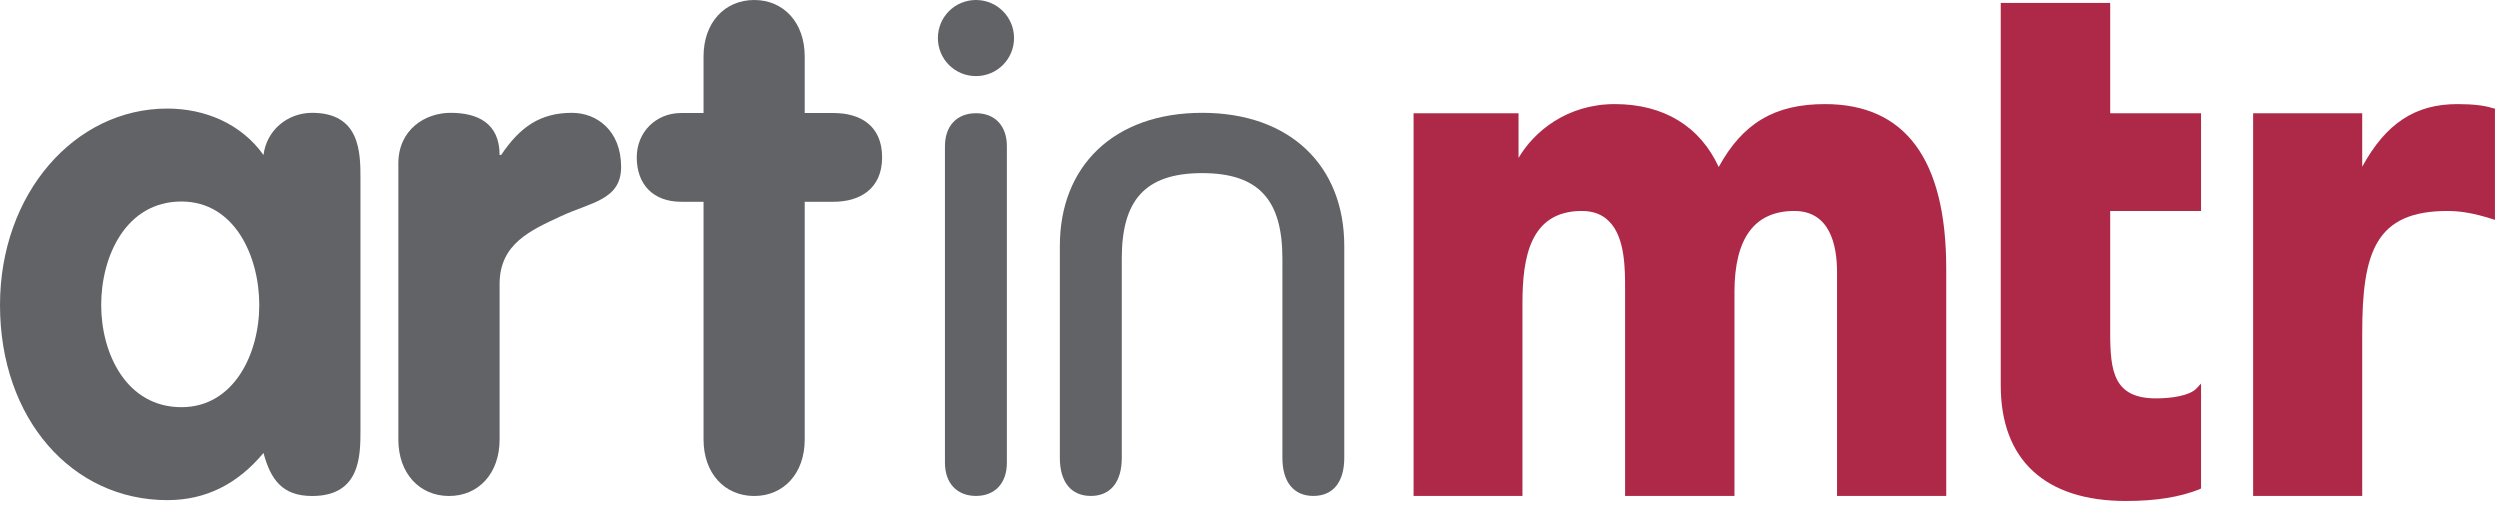 <?xml version="1.0" encoding="UTF-8"?>
<svg width="341px" height="69px" viewBox="0 0 341 69" version="1.1" xmlns="http://www.w3.org/2000/svg" xmlns:xlink="http://www.w3.org/1999/xlink">
    <!-- Generator: Sketch 51.2 (57519) - http://www.bohemiancoding.com/sketch -->
    <title>Group</title>
    <desc>Created with Sketch.</desc>
    <defs></defs>
    <g id="Page-1" stroke="none" stroke-width="1" fill="none" fill-rule="evenodd">
        <g id="Group">
            <path d="M133.124,-0 C135.992,-0 138.315,2.318 138.315,5.19 C138.315,8.071 135.992,10.379 133.124,10.379 C130.234,10.379 127.929,8.071 127.929,5.19 C127.929,2.318 130.234,-0 133.124,-0" id="Fill-7" fill="#626366"></path>
            <path d="M137.338,63.126 C137.338,65.901 135.714,67.645 133.124,67.645 C130.53,67.645 128.891,65.901 128.891,63.126 L128.891,19.943 C128.891,17.162 130.53,15.443 133.124,15.443 C135.714,15.443 137.338,17.162 137.338,19.943 L137.338,63.126 Z" id="Fill-8" fill="#626366"></path>
            <path d="M179.142,67.645 C176.467,67.645 174.919,65.748 174.919,62.454 L174.919,35.264 C174.919,27.424 171.841,23.613 163.976,23.613 C156.079,23.613 153.011,27.424 153.011,35.264 L153.011,62.454 C153.011,65.748 151.467,67.645 148.791,67.645 C146.098,67.645 144.564,65.748 144.564,62.454 L144.564,33.537 C144.564,22.673 151.906,15.389 163.976,15.389 C176.037,15.389 183.358,22.673 183.358,33.537 L183.358,62.454 C183.358,65.748 181.835,67.645 179.142,67.645" id="Fill-9" fill="#626366"></path>
            <path d="M248.917,14.199 C242.062,14.199 237.709,16.795 234.43,22.781 C231.893,17.242 226.936,14.199 220.266,14.199 C213.729,14.199 209.238,17.948 207.13,21.538 L207.13,15.453 L192.811,15.453 L192.811,67.645 L207.663,67.645 L207.663,41.365 C207.663,35.173 208.669,28.776 215.764,28.776 C217.303,28.776 218.552,29.242 219.466,30.182 C221.712,32.39 221.661,36.856 221.661,39.485 L221.661,67.645 L236.582,67.645 L236.582,39.808 C236.582,32.498 239.316,28.776 244.742,28.776 C249.537,28.776 250.572,33.294 250.572,37.115 L250.572,67.645 L265.466,67.645 L265.466,36.642 C265.466,21.751 259.895,14.199 248.917,14.199" id="Fill-10" fill="#AE2947"></path>
            <path d="M340.022,14.754 C338.886,14.387 337.301,14.199 335.173,14.199 C329.411,14.199 325.415,16.858 322.206,22.745 L322.206,15.453 L307.327,15.453 L307.327,67.645 L322.206,67.645 L322.206,45.462 C322.206,34.386 324.015,28.776 333.847,28.776 C335.674,28.776 337.552,29.116 339.803,29.832 L340.312,29.984 L340.312,14.818 L340.022,14.754 Z" id="Fill-11" fill="#AE2947"></path>
            <path d="M287.83,0.402 L287.419,0.402 L272.901,0.402 L272.901,52.577 C272.901,62.75 278.972,68.334 289.977,68.334 C294.085,68.334 297.302,67.805 300,66.741 L300.222,66.625 L300.222,52.317 L299.574,53.016 C298.568,54.008 296.107,54.339 294.085,54.339 C288.291,54.339 287.83,50.626 287.83,45.356 L287.83,28.776 L300.222,28.776 L300.222,15.453 L287.83,15.453 L287.83,0.402 Z" id="Fill-12" fill="#AE2947"></path>
            <path d="M24.749,55.538 C31.913,55.538 35.365,48.245 35.365,41.607 C35.365,34.977 32.02,27.487 24.749,27.487 C17.158,27.487 13.802,34.977 13.802,41.607 C13.802,48.245 17.256,55.538 24.749,55.538 Z M49.168,58.616 C49.168,62.178 49.168,67.654 42.568,67.654 C38.528,67.654 36.919,65.434 35.942,61.784 C32.404,66.017 28.097,68.217 22.821,68.217 C9.86,68.217 0,57.175 0,41.607 C0,26.423 10.164,14.808 22.821,14.808 C27.899,14.808 32.864,16.823 35.942,21.143 C36.346,17.779 39.208,15.39 42.568,15.39 C49.168,15.39 49.168,20.856 49.168,24.419 L49.168,58.616 Z" id="Fill-13" fill="#626366"></path>
            <path d="M54.335,22.288 C54.335,17.68 57.986,15.389 61.453,15.389 C65.068,15.389 68.145,16.732 68.145,21.144 L68.352,21.144 C70.924,17.315 73.692,15.389 78.016,15.389 C81.37,15.389 84.721,17.78 84.721,22.773 C84.721,27.29 80.584,27.586 76.485,29.5 C72.374,31.415 68.145,33.258 68.145,38.726 L68.145,59.959 C68.145,64.576 65.274,67.653 61.252,67.653 C57.225,67.653 54.335,64.576 54.335,59.959 L54.335,22.288 Z" id="Fill-14" fill="#626366"></path>
            <path d="M95.964,27.522 L92.904,27.522 C89.156,27.522 86.852,25.214 86.852,21.465 C86.852,18.021 89.46,15.416 92.904,15.416 L95.964,15.416 L95.964,7.694 C95.964,3.077 98.855,0 102.876,0 C106.888,0 109.763,3.077 109.763,7.694 L109.763,15.416 L113.703,15.416 C117.238,15.416 120.32,17.053 120.32,21.465 C120.32,25.795 117.238,27.522 113.703,27.522 L109.763,27.522 L109.763,59.959 C109.763,64.576 106.888,67.653 102.876,67.653 C98.855,67.653 95.964,64.576 95.964,59.959 L95.964,27.522 Z" id="Fill-15" fill="#626366"></path>
        </g>
    </g>
</svg>